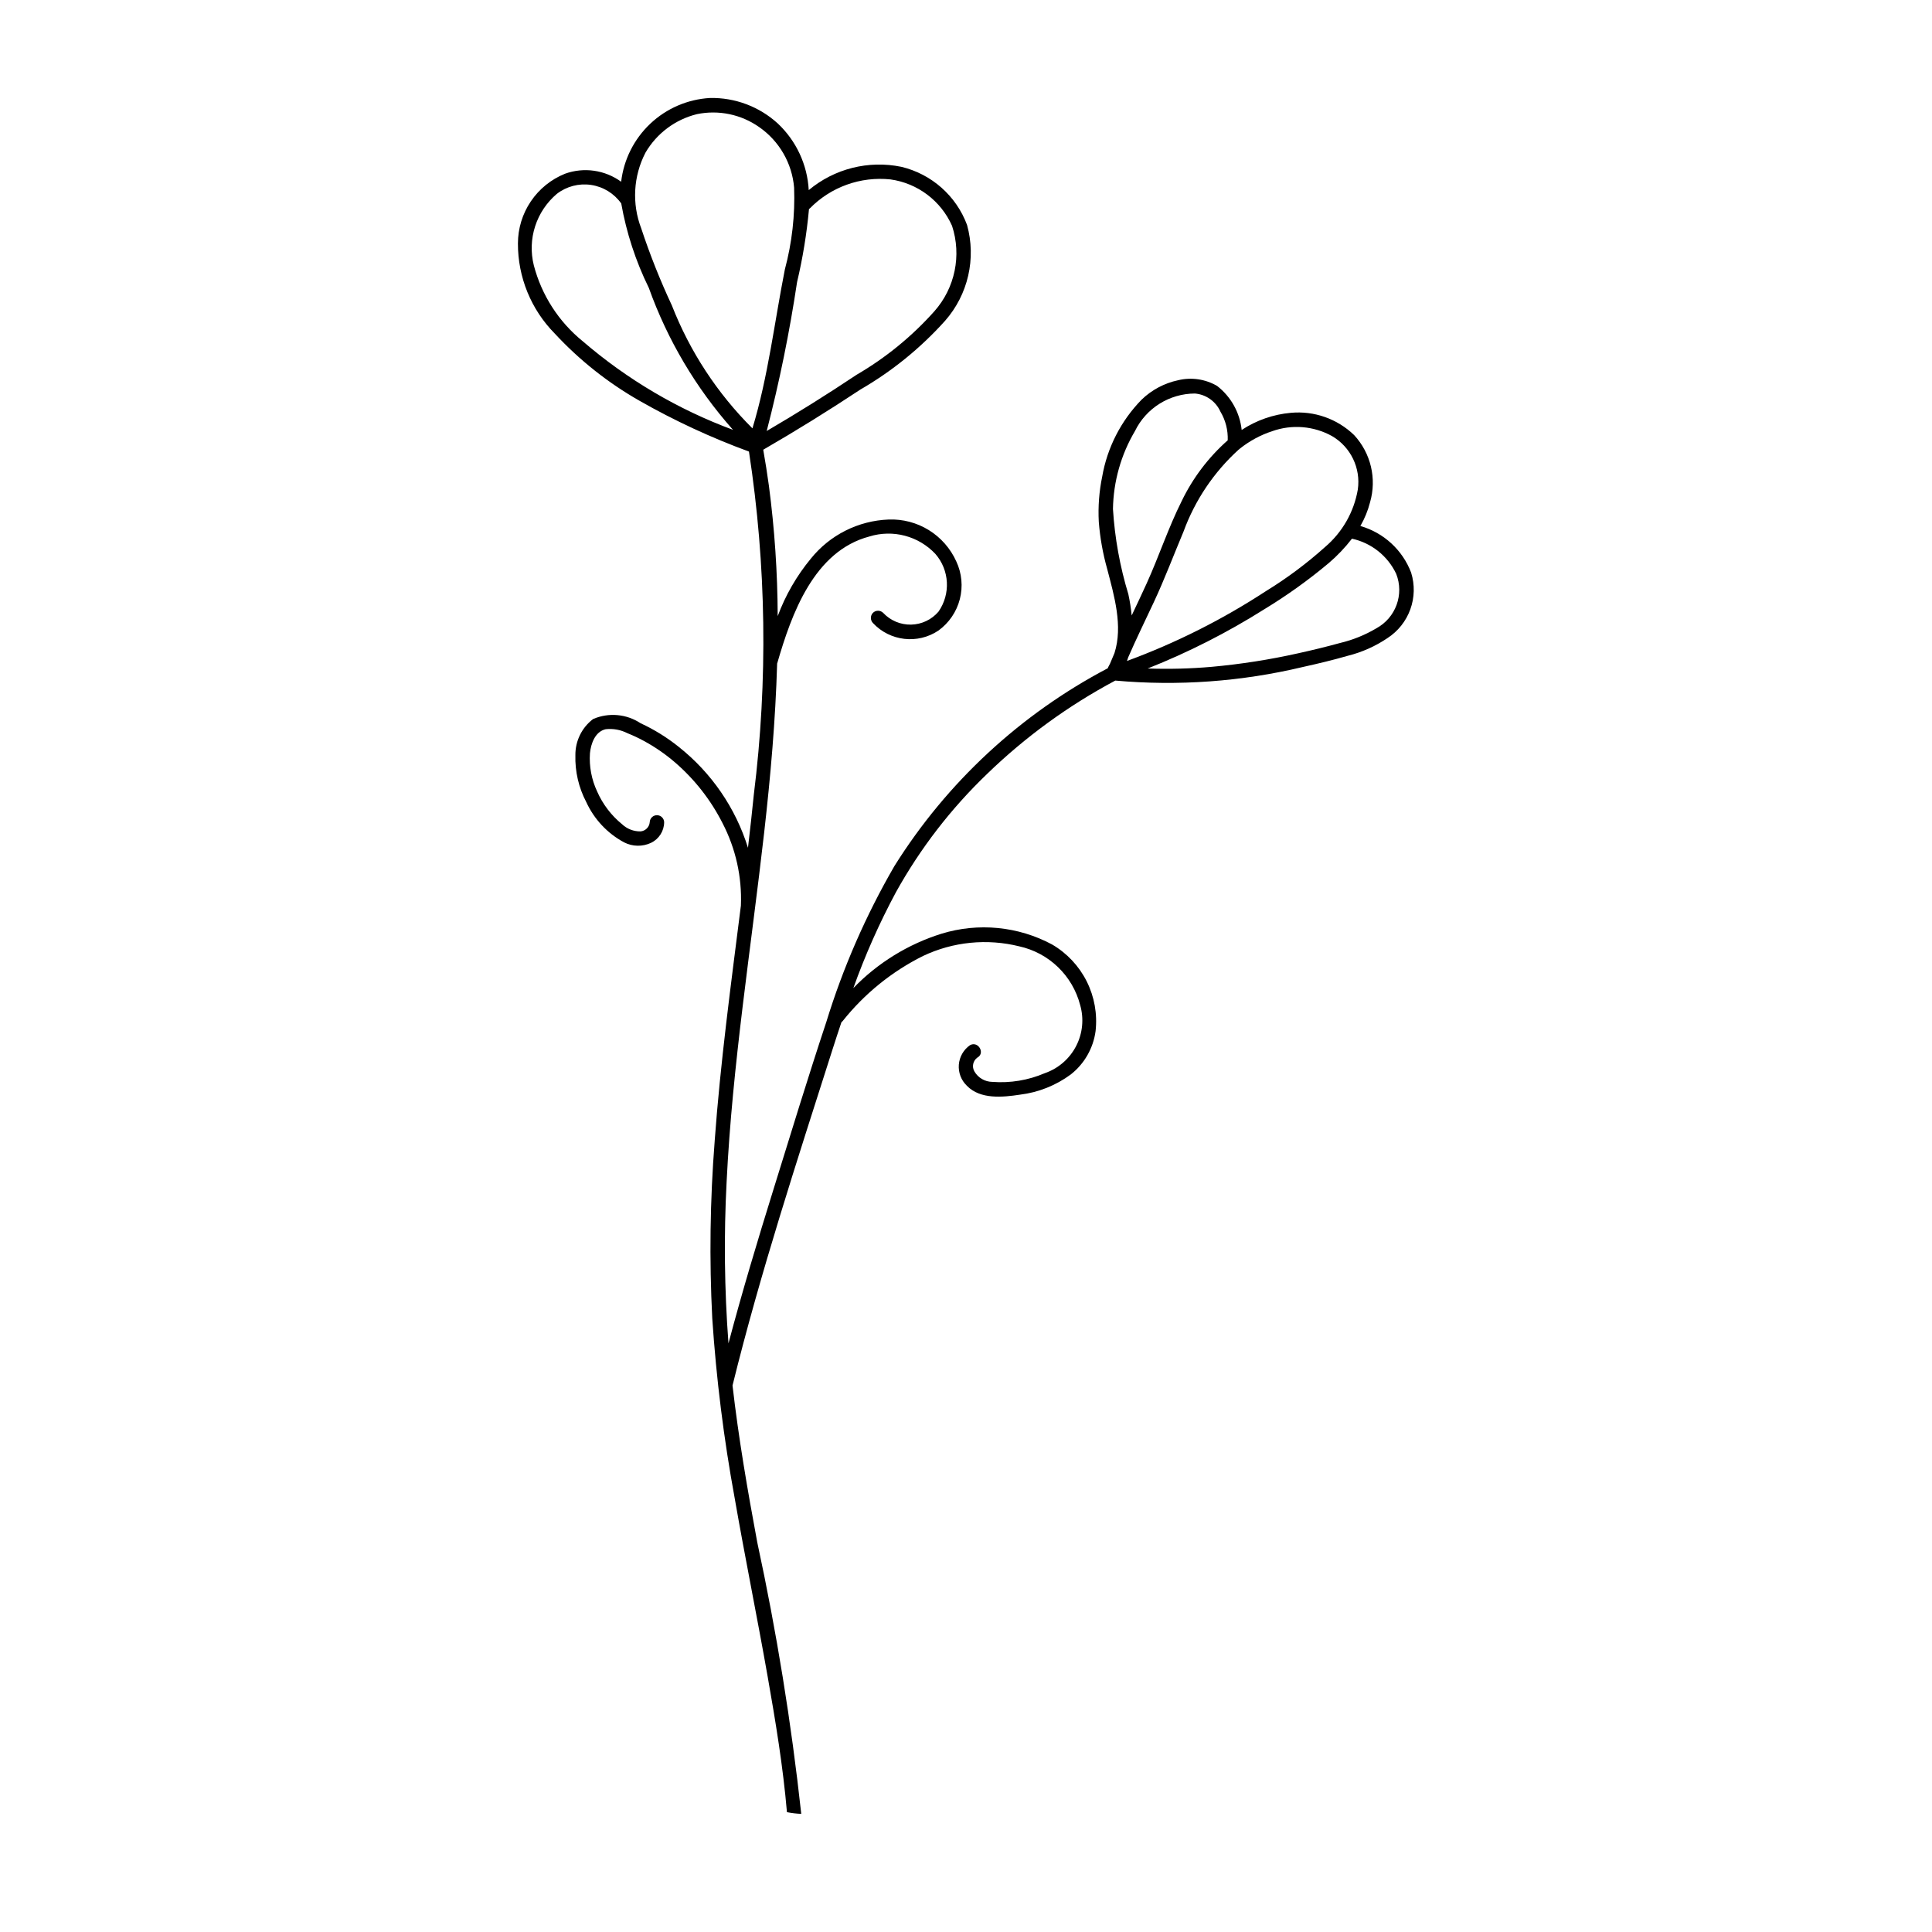 <?xml version="1.0" encoding="UTF-8"?>
<!-- Uploaded to: SVG Repo, www.svgrepo.com, Generator: SVG Repo Mixer Tools -->
<svg fill="#000000" width="800px" height="800px" version="1.1" viewBox="144 144 512 512" xmlns="http://www.w3.org/2000/svg">
 <path d="m517.98 295.79c-2.277-6.027-7.273-10.621-13.465-12.395 1.137-1.969 1.996-4.082 2.562-6.281 1.812-6.266 0.215-13.02-4.215-17.809-4.461-4.316-10.582-6.477-16.762-5.906-4.656 0.41-9.137 1.973-13.043 4.543-0.492-4.617-2.848-8.832-6.519-11.672-3.113-1.812-6.809-2.356-10.312-1.508-3.644 0.773-7 2.555-9.68 5.141-5.469 5.59-9.113 12.703-10.453 20.406-0.812 3.934-1.117 7.953-0.902 11.965 0.328 4.238 1.078 8.438 2.234 12.531 1.844 7.074 4.215 15.109 1.922 22.273-0.406 0.934-0.801 1.875-1.188 2.816-0.129 0.246-0.242 0.492-0.387 0.734h0.004c-0.086 0.145-0.152 0.301-0.199 0.461-23.145 12.168-42.656 30.25-56.539 52.41-7.57 13.062-13.633 26.941-18.066 41.371-4.883 14.699-9.395 29.535-13.992 44.324-4.207 13.535-8.289 27.113-11.926 40.812-1.078-14.27-1.238-28.59-0.488-42.879 1.527-30.992 6.453-61.66 9.945-92.461 1.688-14.887 3.008-29.859 3.441-44.836l0.039-0.098c3.75-12.996 9.734-29.711 24.441-33.566v-0.004c3.047-0.934 6.297-1 9.383-0.184 3.082 0.816 5.875 2.481 8.062 4.801 3.758 4.309 4.102 10.621 0.836 15.312-1.82 2.129-4.465 3.379-7.266 3.438s-5.492-1.078-7.406-3.125c-0.75-0.738-1.953-0.738-2.703 0-0.723 0.754-0.723 1.945 0 2.703 4.516 4.836 11.871 5.68 17.363 1.996 2.797-2.027 4.801-4.969 5.664-8.312 0.863-3.348 0.531-6.887-0.938-10.016-1.543-3.426-4.078-6.312-7.273-8.293-3.199-1.977-6.914-2.953-10.668-2.805-8.039 0.312-15.551 4.09-20.594 10.355-3.766 4.555-6.738 9.707-8.793 15.246-0.043-11.555-0.82-23.098-2.332-34.555-0.434-3.191-0.945-6.371-1.5-9.543 8.715-5.039 17.27-10.34 25.668-15.898l-0.004-0.004c8.426-4.863 16.031-11.031 22.527-18.27 6.102-6.941 8.289-16.492 5.82-25.398-2.875-7.723-9.414-13.5-17.43-15.406-8.688-1.785-17.719 0.488-24.523 6.176-0.359-6.731-3.309-13.066-8.227-17.68-4.902-4.461-11.332-6.875-17.961-6.734-5.906 0.344-11.504 2.754-15.805 6.816-4.301 4.059-7.035 9.504-7.719 15.379-4.301-3.125-9.863-3.922-14.863-2.129-3.691 1.484-6.852 4.039-9.074 7.332-2.227 3.293-3.418 7.18-3.418 11.156-0.027 8.922 3.473 17.496 9.738 23.848 6.547 7.066 14.137 13.09 22.512 17.855 9.27 5.277 18.961 9.773 28.977 13.445 4.613 30.105 5.047 60.703 1.285 90.926-0.473 4.695-0.992 9.387-1.547 14.074-3.289-10.562-9.688-19.887-18.363-26.754-3.102-2.488-6.496-4.59-10.109-6.258-3.731-2.465-8.453-2.883-12.559-1.113-3 2.266-4.742 5.82-4.707 9.578-0.121 4.32 0.871 8.598 2.879 12.426 2.09 4.559 5.613 8.316 10.035 10.688 2.231 1.141 4.859 1.188 7.129 0.129 2.113-1.012 3.469-3.141 3.481-5.484-0.035-1.027-0.879-1.844-1.91-1.844s-1.875 0.816-1.91 1.844c-0.105 1.305-1.141 2.34-2.445 2.445-1.82 0.031-3.582-0.656-4.902-1.91-2.863-2.336-5.129-5.32-6.609-8.707-1.473-3.152-2.121-6.625-1.887-10.094 0.25-2.543 1.371-5.734 4.172-6.367 1.977-0.215 3.977 0.148 5.754 1.055 1.484 0.59 2.934 1.27 4.336 2.035 2.957 1.598 5.734 3.512 8.281 5.707 5.211 4.496 9.496 9.973 12.605 16.121 3.481 6.711 5.156 14.215 4.856 21.773v0.043c-2.621 20.797-5.441 41.57-6.957 62.484h0.004c-1.227 15.613-1.438 31.285-0.637 46.926 1.066 15.977 3.047 31.879 5.941 47.629 2.75 15.805 5.965 31.527 8.746 47.324 2.094 11.879 4.074 23.855 5.106 35.895 1.25 0.246 2.519 0.398 3.793 0.457-2.633-24.168-6.523-48.184-11.656-71.945-2.566-13.797-4.965-27.637-6.559-41.582 7.406-30.027 17.086-59.508 26.469-88.961 0.777-2.434 1.57-4.863 2.387-7.289 0.117-0.09 0.227-0.195 0.32-0.312 5.758-7.242 13.031-13.137 21.309-17.266 7.957-3.777 16.98-4.676 25.527-2.547 3.852 0.855 7.391 2.754 10.23 5.488 2.844 2.738 4.875 6.203 5.871 10.02 1.062 3.644 0.68 7.555-1.062 10.926-1.742 3.367-4.715 5.938-8.301 7.176-4.379 1.875-9.145 2.668-13.895 2.305-1.957-0.02-3.762-1.066-4.746-2.758-0.727-1.238-0.395-2.828 0.766-3.676 2.164-1.172 0.234-4.477-1.93-3.301-1.719 1.195-2.809 3.098-2.973 5.184-0.16 2.086 0.625 4.133 2.137 5.578 3.551 3.672 9.516 3.051 14.078 2.359 4.875-0.594 9.508-2.438 13.457-5.356 3.598-2.828 5.957-6.949 6.57-11.484 0.508-4.531-0.309-9.109-2.352-13.184-2.043-4.074-5.227-7.465-9.16-9.766-8.992-4.828-19.543-5.859-29.305-2.867-8.875 2.773-16.914 7.731-23.379 14.418 3.121-8.723 6.883-17.199 11.262-25.363 6.453-11.637 14.625-22.238 24.234-31.445 10.098-9.773 21.516-18.082 33.922-24.688 16.648 1.496 33.434 0.281 49.695-3.598 4.008-0.883 8.008-1.844 11.953-2.981 3.746-0.938 7.297-2.523 10.492-4.684 2.789-1.809 4.914-4.481 6.043-7.606 1.133-3.125 1.211-6.531 0.227-9.707zm-159.59-96.379c0.074-0.055 0.145-0.113 0.211-0.172 5.578-5.695 13.449-8.527 21.371-7.695 7.203 1.004 13.375 5.656 16.328 12.301 2.574 7.84 0.793 16.461-4.676 22.637-5.941 6.66-12.895 12.34-20.605 16.828-7.793 5.203-15.738 10.172-23.828 14.906l-0.004-0.004c3.367-13 6.051-26.172 8.043-39.453 1.508-6.367 2.562-12.832 3.16-19.348zm-59.91 35.062c-6.383-5.16-10.945-12.23-13.016-20.172-0.848-3.406-0.73-6.988 0.352-10.332 1.078-3.344 3.07-6.316 5.75-8.59 2.578-1.996 5.856-2.852 9.078-2.371 3.227 0.48 6.113 2.258 7.992 4.918 1.371 7.762 3.832 15.293 7.309 22.363 4.945 13.805 12.48 26.535 22.207 37.508l0.133 0.129-0.004-0.004c-14.555-5.387-28.035-13.328-39.801-23.449zm23.578-9.531h-0.004c-3.106-6.644-5.82-13.469-8.125-20.434-2.5-6.531-2.094-13.816 1.117-20.031 2.977-5.125 7.91-8.816 13.664-10.23 5.738-1.18 11.711 0.066 16.5 3.445 5.312 3.699 8.699 9.574 9.238 16.027 0.27 7.305-0.559 14.609-2.449 21.672-2.769 14.02-4.434 28.418-8.594 42.125v0.004c-9.305-9.258-16.574-20.352-21.352-32.578zm116.89 53.945c0.117-7.273 2.129-14.395 5.832-20.656 1.453-2.977 3.711-5.484 6.516-7.242 2.805-1.754 6.047-2.691 9.355-2.703 2.957 0.242 5.543 2.07 6.762 4.773 1.375 2.301 2.051 4.949 1.949 7.625-5.098 4.504-9.242 9.977-12.199 16.102-3.547 7.082-6.016 14.629-9.285 21.832-1.293 2.844-2.633 5.664-3.969 8.488v-0.004c-0.184-1.887-0.477-3.766-0.879-5.621-2.238-7.344-3.606-14.93-4.082-22.594zm4.016 39.367c2.144-4.938 4.519-9.77 6.801-14.648 2.871-6.144 5.25-12.457 7.871-18.707v0.004c3.039-8.32 8.051-15.777 14.609-21.734 0.133-0.082 0.258-0.184 0.367-0.301 2.559-2.031 5.453-3.594 8.559-4.609 5.215-1.848 10.969-1.375 15.812 1.297 4.973 2.891 7.684 8.516 6.848 14.207-1.023 5.922-4.086 11.293-8.66 15.188-4.852 4.359-10.09 8.266-15.648 11.68-11.547 7.551-23.914 13.77-36.859 18.531 0.105-0.297 0.207-0.602 0.301-0.902zm65.773-7.742v0.004c-2.984 1.77-6.215 3.078-9.59 3.879-3.684 1.012-7.402 1.918-11.137 2.738-7.547 1.688-15.191 2.883-22.891 3.582-5.641 0.492-11.309 0.641-16.965 0.441 10.781-4.273 21.141-9.539 30.949-15.727 5.973-3.629 11.66-7.703 17.012-12.191 2.277-1.938 4.344-4.113 6.168-6.481 5.133 1.117 9.457 4.547 11.715 9.289 2.168 5.461-0.094 11.676-5.262 14.469z"/>
</svg>